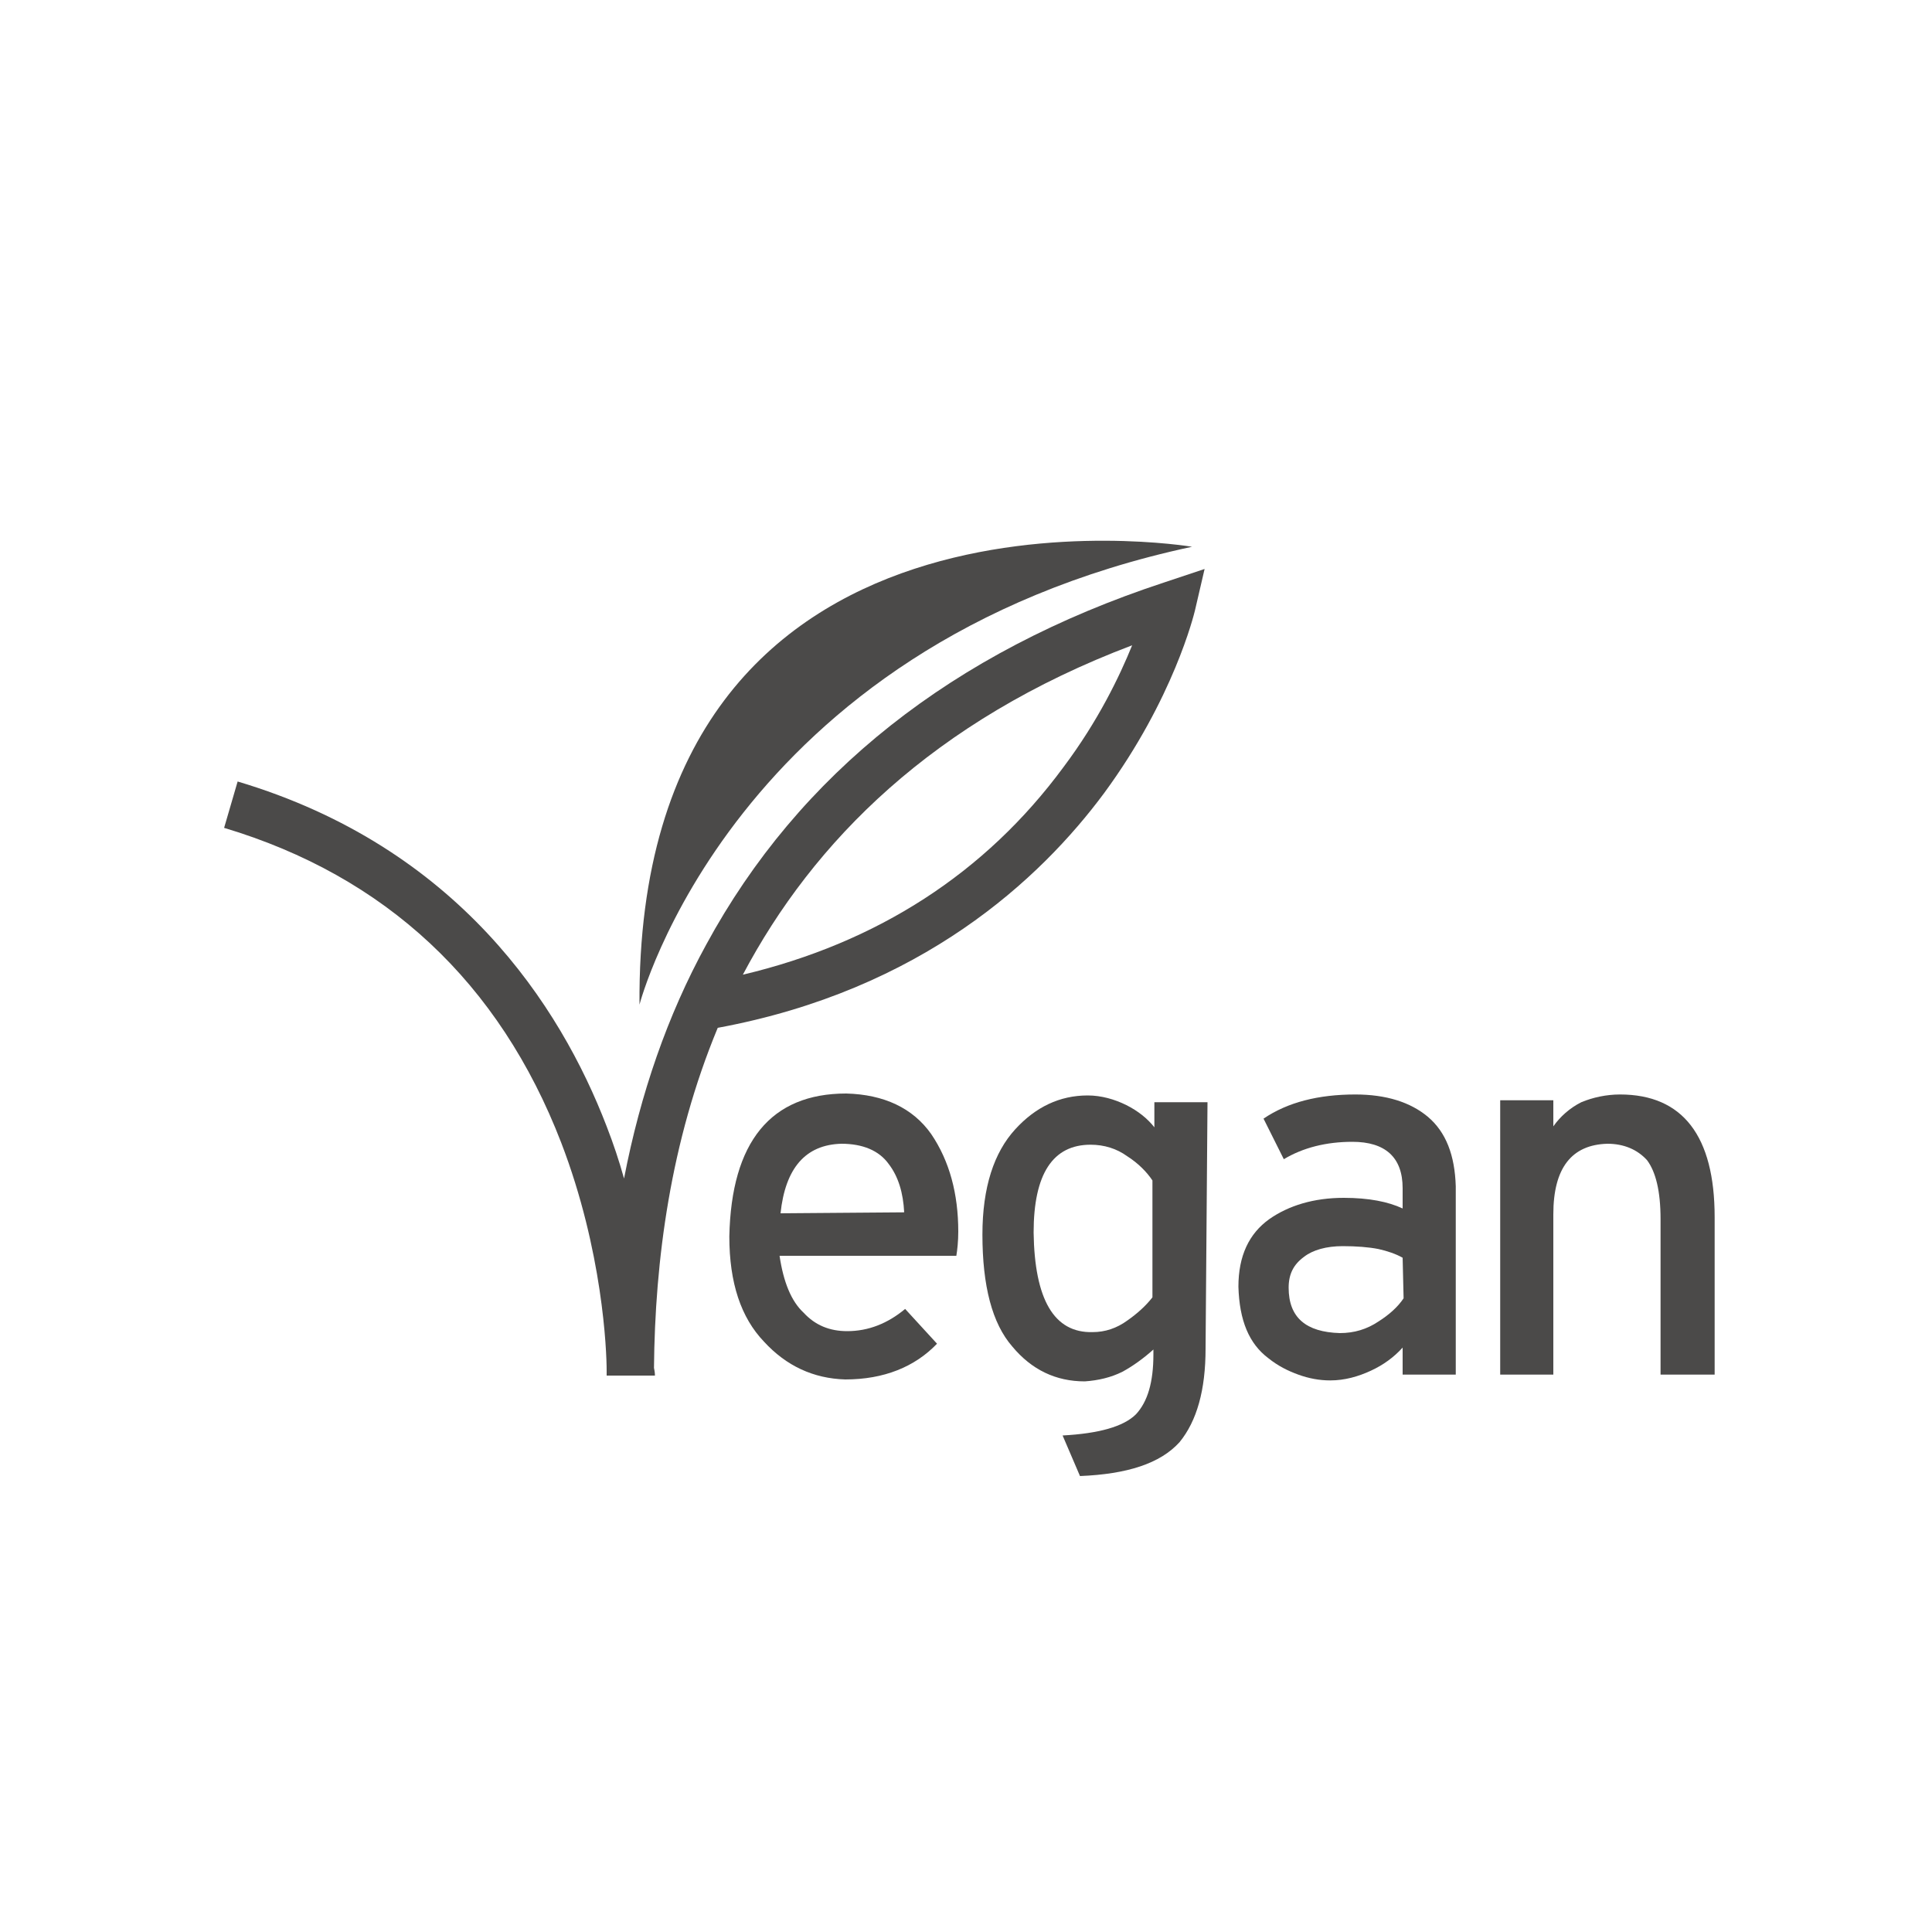 <?xml version="1.0" encoding="utf-8"?>
<!-- Generator: Adobe Illustrator 26.3.1, SVG Export Plug-In . SVG Version: 6.00 Build 0)  -->
<svg version="1.1" id="Ebene_1" xmlns="http://www.w3.org/2000/svg" xmlns:xlink="http://www.w3.org/1999/xlink" x="0px" y="0px"
	 viewBox="0 0 200 200" style="enable-background:new 0 0 200 200;" xml:space="preserve">
<style type="text/css">
	.st0{fill:#4B4A49;}
</style>
<g>
	<g>
		<path class="st0" d="M99.2,127.5c0,1-0.1,1.9-0.2,2.5H80.7c0.4,2.7,1.2,4.7,2.5,5.9c1.2,1.3,2.7,1.9,4.5,1.9c2.2,0,4.2-0.8,6-2.3
			l3.3,3.6c-2.3,2.4-5.5,3.7-9.5,3.7c-3.3-0.1-6.1-1.4-8.4-3.9c-2.4-2.5-3.6-6.1-3.6-10.9c0.2-9.8,4.3-14.8,12.1-14.8
			c3.9,0.1,6.9,1.5,8.8,4.2C98.3,120.2,99.2,123.6,99.2,127.5z M93.6,125.5c-0.1-2-0.6-3.7-1.6-5c-1-1.4-2.7-2.1-4.9-2.1
			c-3.7,0.1-5.8,2.5-6.3,7.2L93.6,125.5L93.6,125.5z"/>
		<path class="st0" d="M124.8,139.6c0,4.3-0.9,7.5-2.7,9.7c-2,2.2-5.4,3.3-10.3,3.5l-1.8-4.2c3.7-0.2,6.3-0.9,7.6-2.2
			c1.2-1.3,1.8-3.3,1.8-6.2v-0.5c-1,0.9-2.1,1.7-3.2,2.3c-1.2,0.6-2.5,0.9-3.9,1c-3,0-5.5-1.2-7.5-3.6c-2.1-2.4-3.1-6.3-3.1-11.6
			c0-4.9,1.2-8.5,3.4-10.9c2.1-2.3,4.6-3.5,7.5-3.5c1.4,0,2.8,0.4,4,1c1.2,0.6,2.2,1.4,2.9,2.3v-2.6h5.5L124.8,139.6L124.8,139.6z
			 M119.3,122.2c-0.6-0.9-1.5-1.8-2.6-2.5c-1.1-0.8-2.4-1.2-3.8-1.2c-3.9,0-5.9,3-5.9,9.1c0.1,6.9,2.1,10.4,6.1,10.3
			c1.3,0,2.5-0.4,3.6-1.2c1-0.7,1.9-1.5,2.6-2.4L119.3,122.2L119.3,122.2z"/>
		<path class="st0" d="M145.2,142.3v-2.8c-0.9,1-2,1.8-3.3,2.4c-1.3,0.6-2.7,1-4.2,1c-1.1,0-2.2-0.2-3.3-0.6
			c-1.1-0.4-2.1-0.9-3.1-1.7c-2-1.5-3-3.9-3.1-7.4c0-3.2,1.1-5.5,3.2-7c2-1.4,4.6-2.2,7.7-2.2c2.6,0,4.6,0.4,6.1,1.1v-2.1
			c0-3.2-1.8-4.8-5.2-4.8c-2.7,0-5.1,0.6-7.1,1.8l-2.1-4.2c2.5-1.7,5.7-2.5,9.5-2.5c3.2,0,5.7,0.8,7.5,2.3c1.9,1.6,2.8,4,2.9,7.2
			v19.5H145.2z M145.2,130.2c-0.7-0.4-1.6-0.7-2.5-0.9c-1-0.2-2.3-0.3-3.7-0.3c-1.7,0-3.1,0.4-4,1.1c-1.1,0.8-1.6,1.8-1.6,3.2
			c0,3.1,1.8,4.6,5.3,4.7c1.5,0,2.8-0.4,4-1.2c1.1-0.7,2-1.5,2.6-2.4L145.2,130.2L145.2,130.2z"/>
		<path class="st0" d="M171.9,142.3v-16.1c0-2.9-0.5-4.9-1.4-6.1c-1-1.1-2.4-1.7-4.1-1.7c-3.7,0.1-5.6,2.5-5.6,7.3v16.6h-5.5v-28.4
			h5.5v2.7c0.7-1,1.7-1.9,2.9-2.5c1.2-0.5,2.6-0.8,4-0.8c6.5,0,9.8,4.3,9.8,12.7v16.3H171.9z"/>
	</g>
	<path class="st0" d="M67.8,142.4l-5,0c0-0.2,0-0.3,0-0.5c0-2.1-0.4-12.4-4.7-23.6c-6.4-16.6-18.2-27.6-34.9-32.6l1.4-4.8
		c22.8,6.8,33.4,23.2,38.2,35.7c0.7,1.8,1.3,3.6,1.8,5.4c1.7-8.8,4.5-16.9,8.5-24.2c9.6-17.7,25.5-30.3,47.4-37.5l4.2-1.4l-1,4.3
		c-0.1,0.4-2.2,9.1-9.4,18.9c-6.6,8.9-18.9,20.4-40,24.3c-4.9,11.8-6.5,24.1-6.6,35.2C67.8,142.1,67.8,142.3,67.8,142.4z
		 M117.2,66.8c-20.6,7.8-33,20.3-40.3,34.1c13.9-3.3,25.1-10.5,33.2-21.5C113.7,74.6,115.9,70,117.2,66.8z"/>
	<path class="st0" d="M66.2,104c0,0,9.6-37.2,57.2-47.4C123.4,56.6,65.8,46.9,66.2,104z"/>
</g>
</svg>
